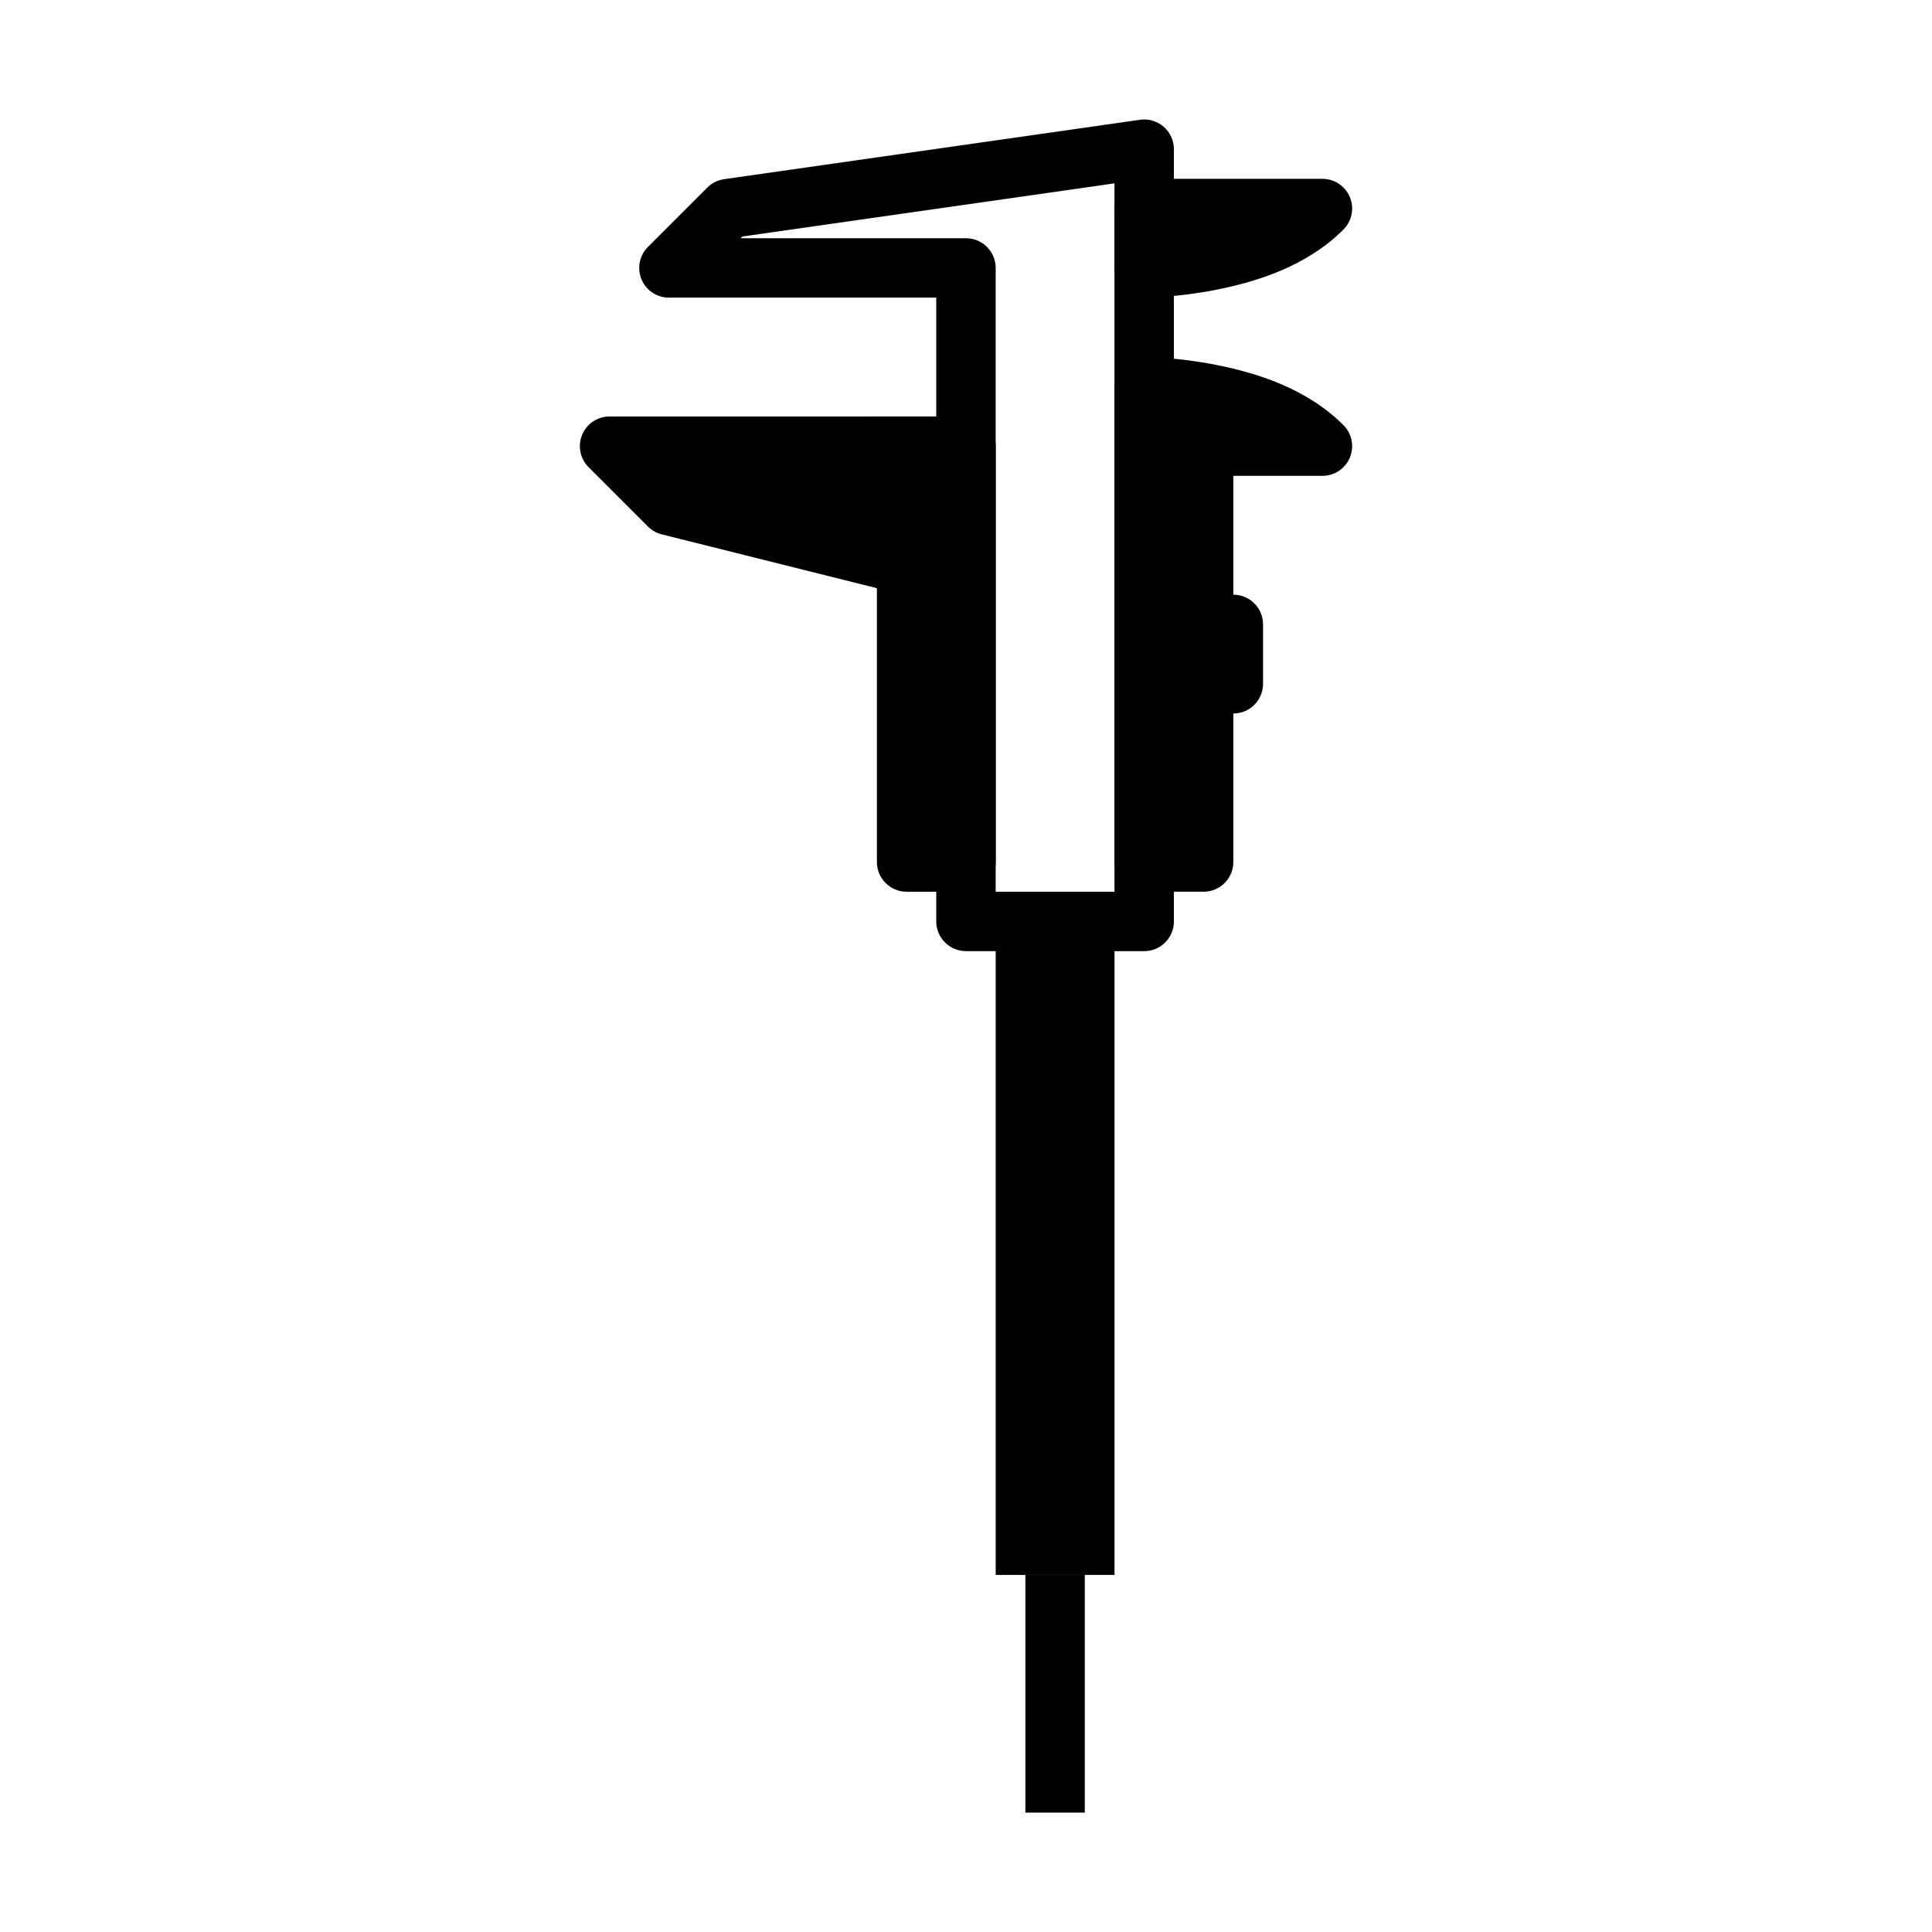 <?xml version="1.0" encoding="UTF-8"?>
<!-- Uploaded to: SVG Repo, www.svgrepo.com, Generator: SVG Repo Mixer Tools -->
<svg fill="#000000" width="800px" height="800px" version="1.1" viewBox="144 144 512 512" xmlns="http://www.w3.org/2000/svg">
 <g>
  <path d="m400 262.24h-94.465l15.742 15.746 62.977 15.742v78.719h15.746z"/>
  <path d="m407.87 388.19v173.18h31.488v-173.18z"/>
  <path d="m305.54 254.37c-3.184 0-6.055 1.918-7.269 4.859-1.219 2.941-0.547 6.324 1.703 8.578l15.742 15.742c1.012 1.008 2.277 1.719 3.66 2.062l57.012 14.266v72.57c0 4.348 3.523 7.871 7.871 7.875h15.746c4.348-0.004 7.871-3.527 7.871-7.875v-110.21c0-4.348-3.523-7.871-7.871-7.871zm19.004 15.742h67.586v23.617c-0.004-3.609-2.461-6.754-5.965-7.625l-60.855-15.223z"/>
  <path d="m447.23 372.45v-125.95s31.488 0 47.23 15.742h-31.488v110.21z"/>
  <path d="m447.23 238.62c-4.348 0-7.871 3.527-7.871 7.871v125.95c0 4.348 3.523 7.871 7.871 7.875h15.746c4.344-0.004 7.871-3.527 7.871-7.875v-102.34h23.613c3.184 0 6.055-1.918 7.273-4.859s0.543-6.324-1.707-8.578c-9.727-9.727-22.914-13.801-33.547-15.93-10.633-2.125-19.25-2.121-19.25-2.121zm7.871 16.637c2.211 0.168 2.984 0.168 6.273 0.707-3.18 0.602-5.672 3.09-6.273 6.273z"/>
  <path d="m446.12 175.74-110.21 15.742h-0.004c-1.684 0.238-3.25 1.016-4.457 2.215l-15.746 15.746c-2.25 2.25-2.922 5.637-1.703 8.578 1.219 2.938 4.086 4.856 7.269 4.859h70.848v165.31c0 2.086 0.832 4.09 2.309 5.566 1.477 1.477 3.477 2.305 5.566 2.305h47.23c4.348 0 7.871-3.523 7.871-7.871v-204.67c-0.004-2.281-0.996-4.445-2.715-5.938-1.723-1.492-4.008-2.164-6.262-1.844zm-6.766 16.852v187.73h-31.488v-165.31c0-4.348-3.523-7.875-7.871-7.875h-59.715l0.461-0.461z"/>
  <path d="m447.23 191.39c-4.348 0-7.871 3.523-7.871 7.871v15.746c0 4.344 3.523 7.871 7.871 7.871 0 0 8.617 0.004 19.25-2.121 10.633-2.125 23.82-6.203 33.547-15.93 2.25-2.254 2.926-5.637 1.707-8.578s-4.09-4.859-7.273-4.859z"/>
  <path d="m470.85 301.6c-2.09 0-4.09 0.828-5.566 2.305-1.477 1.477-2.305 3.481-2.305 5.566v15.746c0 2.086 0.828 4.09 2.305 5.566s3.477 2.305 5.566 2.305c2.086 0 4.09-0.828 5.566-2.305 1.477-1.477 2.305-3.481 2.305-5.566v-15.746c0-2.086-0.828-4.09-2.305-5.566-1.477-1.477-3.481-2.305-5.566-2.305z"/>
  <path d="m415.74 561.38v62.977h15.742v-62.977z"/>
 </g>
</svg>